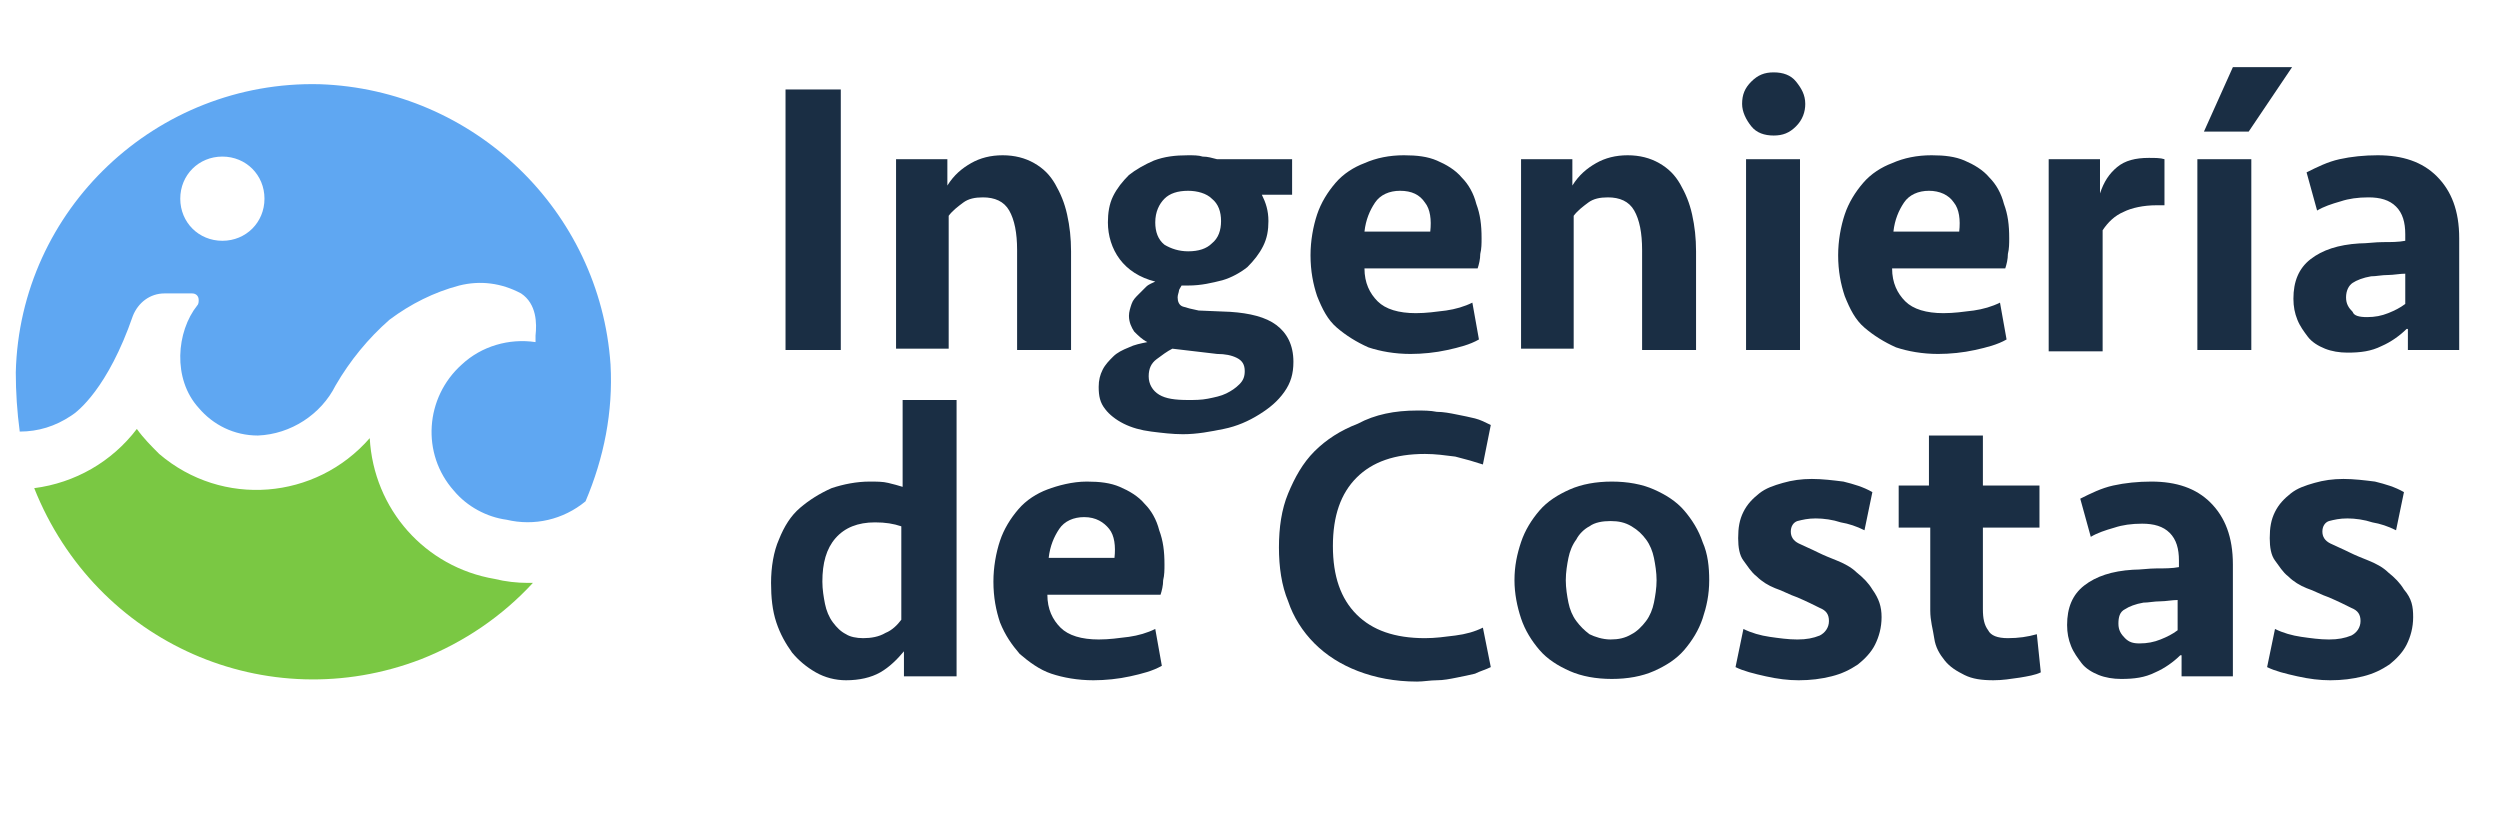 <?xml version="1.0" encoding="utf-8"?>
<!-- Generator: Adobe Illustrator 21.0.2, SVG Export Plug-In . SVG Version: 6.00 Build 0)  -->
<svg version="1.1" id="Capa_1" xmlns="http://www.w3.org/2000/svg" xmlns:xlink="http://www.w3.org/1999/xlink" x="0px" y="0px"
	 viewBox="0 0 190 62" style="enable-background:new 0 0 190 62;" xml:space="preserve">
<style type="text/css">
	.st0{enable-background:new    ;}
	.st1{fill:#1A2E44;}
	.st2{fill:#7AC843;}
	.st3{fill:#5FA7F2;}
</style>
<g class="st0">
	<path class="st1" d="M63.9,26.6h-4.2V6.8h4.2V26.6z"/>
	<path class="st1" d="M68.1,26.6V12.1H72v2c0.5-0.8,1.1-1.3,1.8-1.7c0.7-0.4,1.5-0.6,2.4-0.6c0.9,0,1.7,0.2,2.4,0.6
		c0.7,0.4,1.2,0.9,1.6,1.6c0.4,0.7,0.7,1.4,0.9,2.3c0.2,0.9,0.3,1.8,0.3,2.8v7.5h-4.1V19c0-1.3-0.2-2.3-0.6-3c-0.4-0.7-1.1-1-2-1
		c-0.6,0-1.1,0.1-1.5,0.4c-0.4,0.3-0.8,0.6-1.1,1v10.1H68.1z"/>
</g>
<g class="st0">
	<path class="st1" d="M98.2,12.1v2.7h-2.3c0.3,0.6,0.5,1.2,0.5,2c0,0.7-0.1,1.3-0.4,1.9c-0.3,0.6-0.7,1.1-1.2,1.6
		c-0.5,0.4-1.2,0.8-1.9,1c-0.8,0.2-1.6,0.4-2.6,0.4c0,0-0.1,0-0.2,0c-0.1,0-0.2,0-0.3,0c-0.1,0.2-0.2,0.3-0.2,0.4s-0.1,0.3-0.1,0.5
		c0,0.3,0.1,0.6,0.4,0.7c0.3,0.1,0.7,0.2,1.2,0.3l2.4,0.1c1.5,0.1,2.7,0.4,3.5,1c0.8,0.6,1.3,1.5,1.3,2.8c0,0.9-0.2,1.6-0.7,2.3
		c-0.5,0.7-1.1,1.2-1.9,1.7C94.9,32,94,32.4,93,32.6c-1,0.2-2,0.4-3.1,0.4c-0.8,0-1.6-0.1-2.4-0.2c-0.8-0.1-1.5-0.3-2.1-0.6
		c-0.6-0.3-1.1-0.7-1.4-1.1c-0.4-0.5-0.5-1-0.5-1.7c0-0.5,0.1-0.9,0.3-1.3c0.2-0.4,0.5-0.7,0.8-1c0.3-0.3,0.7-0.5,1.2-0.7
		c0.4-0.2,0.9-0.3,1.4-0.4c-0.4-0.2-0.7-0.5-1-0.8c-0.2-0.3-0.4-0.7-0.4-1.2c0-0.3,0.1-0.6,0.2-0.9c0.1-0.3,0.3-0.5,0.5-0.7
		s0.4-0.4,0.6-0.6c0.2-0.2,0.5-0.3,0.7-0.4c-1.2-0.3-2.1-0.9-2.7-1.7c-0.6-0.8-0.9-1.8-0.9-2.8c0-0.7,0.1-1.4,0.4-2
		c0.3-0.6,0.7-1.1,1.2-1.6c0.5-0.4,1.2-0.8,1.9-1.1c0.8-0.3,1.6-0.4,2.6-0.4c0.4,0,0.8,0,1.1,0.1c0.4,0,0.7,0.1,1.1,0.2H98.2z
		 M89.1,26.5c-0.4,0.2-0.8,0.5-1.2,0.8c-0.4,0.3-0.6,0.7-0.6,1.3c0,0.6,0.3,1.1,0.8,1.4c0.5,0.3,1.2,0.4,2.2,0.4c0.5,0,1,0,1.5-0.1
		s1-0.2,1.4-0.4s0.7-0.4,1-0.7s0.4-0.6,0.4-1c0-0.5-0.2-0.8-0.6-1c-0.4-0.2-0.9-0.3-1.5-0.3L89.1,26.5z M90.3,19.1
		c0.8,0,1.4-0.2,1.8-0.6c0.5-0.4,0.7-1,0.7-1.7c0-0.7-0.2-1.3-0.7-1.7c-0.4-0.4-1.1-0.6-1.8-0.6c-0.8,0-1.4,0.2-1.8,0.6
		c-0.4,0.4-0.7,1-0.7,1.8c0,0.7,0.2,1.3,0.7,1.7C89,18.9,89.6,19.1,90.3,19.1z"/>
</g>
<g class="st0">
	<path class="st1" d="M106.7,11.8c1,0,1.8,0.1,2.5,0.4c0.7,0.3,1.4,0.7,1.9,1.3c0.5,0.5,0.9,1.2,1.1,2c0.3,0.8,0.4,1.6,0.4,2.6
		c0,0.4,0,0.8-0.1,1.2c0,0.4-0.1,0.8-0.2,1.1h-8.6c0,1.1,0.4,1.9,1,2.5c0.6,0.6,1.6,0.9,2.9,0.9c0.8,0,1.5-0.1,2.3-0.2
		c0.7-0.1,1.4-0.3,2-0.6l0.5,2.8c-0.7,0.4-1.5,0.6-2.4,0.8c-0.9,0.2-1.9,0.3-2.8,0.3c-1.2,0-2.3-0.2-3.2-0.5
		c-0.9-0.4-1.7-0.9-2.4-1.5s-1.1-1.4-1.5-2.4c-0.3-0.9-0.5-1.9-0.5-3.1c0-1.1,0.2-2.2,0.5-3.1c0.3-0.9,0.8-1.7,1.4-2.4
		c0.6-0.7,1.4-1.2,2.2-1.5C104.6,12,105.6,11.8,106.7,11.8z M106.4,14.5c-0.8,0-1.5,0.3-1.9,0.9c-0.4,0.6-0.7,1.3-0.8,2.2h5
		c0.1-0.9,0-1.7-0.4-2.2C107.9,14.8,107.3,14.5,106.4,14.5z"/>
	<path class="st1" d="M115.6,26.6V12.1h3.9v2c0.5-0.8,1.1-1.3,1.8-1.7c0.7-0.4,1.5-0.6,2.4-0.6c0.9,0,1.7,0.2,2.4,0.6
		c0.7,0.4,1.2,0.9,1.6,1.6c0.4,0.7,0.7,1.4,0.9,2.3c0.2,0.9,0.3,1.8,0.3,2.8v7.5h-4.1V19c0-1.3-0.2-2.3-0.6-3c-0.4-0.7-1.1-1-2-1
		c-0.6,0-1.1,0.1-1.5,0.4s-0.8,0.6-1.1,1v10.1H115.6z"/>
	<path class="st1" d="M132.4,7.9c0-0.7,0.2-1.2,0.7-1.7s1-0.7,1.7-0.7s1.3,0.2,1.7,0.7s0.7,1,0.7,1.7c0,0.6-0.2,1.2-0.7,1.7
		s-1,0.7-1.7,0.7s-1.3-0.2-1.7-0.7S132.4,8.5,132.4,7.9z M132.7,26.6V12.1h4.1v14.5H132.7z"/>
	<path class="st1" d="M146.8,11.8c1,0,1.8,0.1,2.5,0.4c0.7,0.3,1.4,0.7,1.9,1.3c0.5,0.5,0.9,1.2,1.1,2c0.3,0.8,0.4,1.6,0.4,2.6
		c0,0.4,0,0.8-0.1,1.2c0,0.4-0.1,0.8-0.2,1.1h-8.6c0,1.1,0.4,1.9,1,2.5c0.6,0.6,1.6,0.9,2.9,0.9c0.8,0,1.5-0.1,2.3-0.2
		c0.7-0.1,1.4-0.3,2-0.6l0.5,2.8c-0.7,0.4-1.5,0.6-2.4,0.8c-0.9,0.2-1.9,0.3-2.8,0.3c-1.2,0-2.3-0.2-3.2-0.5
		c-0.9-0.4-1.7-0.9-2.4-1.5s-1.1-1.4-1.5-2.4c-0.3-0.9-0.5-1.9-0.5-3.1c0-1.1,0.2-2.2,0.5-3.1c0.3-0.9,0.8-1.7,1.4-2.4
		c0.6-0.7,1.4-1.2,2.2-1.5C144.7,12,145.7,11.8,146.8,11.8z M146.6,14.5c-0.8,0-1.5,0.3-1.9,0.9c-0.4,0.6-0.7,1.3-0.8,2.2h5
		c0.1-0.9,0-1.7-0.4-2.2C148.1,14.8,147.4,14.5,146.6,14.5z"/>
	<path class="st1" d="M164.6,15.6h-0.7c-1,0-1.9,0.2-2.5,0.5c-0.7,0.3-1.2,0.8-1.6,1.4v9.2h-4.1V12.1h3.9v2.6c0.3-0.9,0.7-1.5,1.3-2
		c0.6-0.5,1.4-0.7,2.4-0.7c0.5,0,0.9,0,1.2,0.1V15.6z"/>
	<path class="st1" d="M167,26.6V12.1h4.1v14.5H167z M167.5,10l2.2-4.9h4.5l-3.3,4.9H167.5z"/>
	<path class="st1" d="M182.9,25c-0.5,0.5-1.2,1-1.9,1.3c-0.8,0.4-1.6,0.5-2.6,0.5c-0.6,0-1.2-0.1-1.7-0.3c-0.5-0.2-1-0.5-1.3-0.9
		s-0.6-0.8-0.8-1.3c-0.2-0.5-0.3-1-0.3-1.6c0-1.3,0.4-2.3,1.3-3c0.9-0.7,2.1-1.1,3.7-1.2c0.6,0,1.2-0.1,1.8-0.1c0.6,0,1.2,0,1.7-0.1
		v-0.5c0-0.9-0.2-1.6-0.7-2.1c-0.5-0.5-1.2-0.7-2.1-0.7c-0.8,0-1.5,0.1-2.1,0.3c-0.7,0.2-1.3,0.4-1.8,0.7l-0.8-2.9
		c0.8-0.4,1.6-0.8,2.5-1s1.9-0.3,2.9-0.3c1.9,0,3.4,0.5,4.5,1.6c1.1,1.1,1.7,2.6,1.7,4.7v8.5h-3.9V25z M179.9,24.1
		c0.6,0,1.1-0.1,1.6-0.3c0.5-0.2,0.9-0.4,1.3-0.7v-2.3c-0.4,0-0.9,0.1-1.3,0.1c-0.5,0-0.9,0.1-1.3,0.1c-0.6,0.1-1.1,0.3-1.4,0.5
		s-0.5,0.6-0.5,1.1c0,0.5,0.2,0.8,0.5,1.1C178.9,24,179.3,24.1,179.9,24.1z"/>
</g>
<g class="st0">
	<path class="st1" d="M72.6,51.4h-3.9v-1.9c-0.5,0.6-1.1,1.2-1.8,1.6c-0.7,0.4-1.6,0.6-2.6,0.6c-0.8,0-1.6-0.2-2.3-0.6
		s-1.3-0.9-1.8-1.5c-0.5-0.7-0.9-1.4-1.2-2.3c-0.3-0.9-0.4-1.9-0.4-3c0-1.2,0.2-2.4,0.6-3.3c0.4-1,0.9-1.8,1.6-2.4
		c0.7-0.6,1.5-1.1,2.4-1.5c0.9-0.3,1.9-0.5,2.9-0.5c0.5,0,1,0,1.4,0.1c0.4,0.1,0.8,0.2,1.1,0.3v-6.6h4.1V51.4z M65.6,48.5
		c0.6,0,1.2-0.1,1.7-0.4c0.5-0.2,0.9-0.6,1.2-1V40c-0.6-0.2-1.2-0.3-2-0.3c-1.3,0-2.3,0.4-3,1.2c-0.7,0.8-1,1.9-1,3.3
		c0,0.6,0.1,1.2,0.2,1.7c0.1,0.5,0.3,1,0.6,1.4s0.6,0.7,1,0.9C64.6,48.4,65.1,48.5,65.6,48.5z"/>
	<path class="st1" d="M82.6,36.6c1,0,1.8,0.1,2.5,0.4c0.7,0.3,1.4,0.7,1.9,1.3c0.5,0.5,0.9,1.2,1.1,2c0.3,0.8,0.4,1.6,0.4,2.6
		c0,0.4,0,0.8-0.1,1.2c0,0.4-0.1,0.8-0.2,1.1h-8.6c0,1.1,0.4,1.9,1,2.5c0.6,0.6,1.6,0.9,2.9,0.9c0.8,0,1.5-0.1,2.3-0.2
		c0.7-0.1,1.4-0.3,2-0.6l0.5,2.8c-0.7,0.4-1.5,0.6-2.4,0.8c-0.9,0.2-1.9,0.3-2.8,0.3c-1.2,0-2.3-0.2-3.2-0.5s-1.7-0.9-2.4-1.5
		c-0.6-0.7-1.1-1.4-1.5-2.4c-0.3-0.9-0.5-1.9-0.5-3.1c0-1.1,0.2-2.2,0.5-3.1c0.3-0.9,0.8-1.7,1.4-2.4c0.6-0.7,1.4-1.2,2.2-1.5
		S81.5,36.6,82.6,36.6z M82.4,39.3c-0.8,0-1.5,0.3-1.9,0.9c-0.4,0.6-0.7,1.3-0.8,2.2h5c0.1-0.9,0-1.7-0.4-2.2S83.3,39.3,82.4,39.3z"
		/>
</g>
<g class="st0">
	<path class="st1" d="M107.7,31.2c0.5,0,1,0,1.5,0.1c0.5,0,1,0.1,1.5,0.2c0.5,0.1,1,0.2,1.4,0.3c0.4,0.1,0.8,0.3,1.2,0.5l-0.6,3
		c-0.6-0.2-1.3-0.4-2.1-0.6c-0.8-0.1-1.5-0.2-2.3-0.2c-2.3,0-4,0.6-5.2,1.8c-1.2,1.2-1.8,2.9-1.8,5.2c0,2.3,0.6,4,1.8,5.2
		c1.2,1.2,2.9,1.8,5.2,1.8c0.8,0,1.5-0.1,2.3-0.2c0.8-0.1,1.5-0.3,2.1-0.6l0.6,3c-0.4,0.2-0.8,0.3-1.2,0.5c-0.4,0.1-0.9,0.2-1.4,0.3
		s-1,0.2-1.5,0.2c-0.5,0-1,0.1-1.5,0.1c-1.7,0-3.2-0.3-4.5-0.8s-2.4-1.2-3.3-2.1c-0.9-0.9-1.6-2-2-3.2c-0.5-1.2-0.7-2.6-0.7-4.1
		c0-1.5,0.2-2.9,0.7-4.1c0.5-1.2,1.1-2.3,2-3.2c0.9-0.9,2-1.6,3.3-2.1C104.5,31.5,106,31.2,107.7,31.2z"/>
</g>
<g class="st0">
	<path class="st1" d="M129.9,44.1c0,1.1-0.2,2-0.5,2.9c-0.3,0.9-0.8,1.7-1.4,2.4c-0.6,0.7-1.4,1.2-2.3,1.6c-0.9,0.4-2,0.6-3.2,0.6
		s-2.3-0.2-3.2-0.6c-0.9-0.4-1.7-0.9-2.3-1.6c-0.6-0.7-1.1-1.5-1.4-2.4c-0.3-0.9-0.5-1.9-0.5-2.9c0-1.1,0.2-2,0.5-2.9
		c0.3-0.9,0.8-1.7,1.4-2.4c0.6-0.7,1.4-1.2,2.3-1.6c0.9-0.4,2-0.6,3.2-0.6s2.3,0.2,3.2,0.6c0.9,0.4,1.7,0.9,2.3,1.6
		c0.6,0.7,1.1,1.5,1.4,2.4C129.8,42.1,129.9,43.1,129.9,44.1z M125.9,44.1c0-0.6-0.1-1.2-0.2-1.7s-0.3-1-0.6-1.4
		c-0.3-0.4-0.6-0.7-1.1-1s-1-0.4-1.6-0.4c-0.6,0-1.2,0.1-1.6,0.4c-0.4,0.2-0.8,0.6-1,1c-0.3,0.4-0.5,0.9-0.6,1.4s-0.2,1.1-0.2,1.7
		c0,0.6,0.1,1.2,0.2,1.7c0.1,0.5,0.3,1,0.6,1.4c0.3,0.4,0.6,0.7,1,1c0.4,0.2,1,0.4,1.6,0.4c0.6,0,1.1-0.1,1.6-0.4
		c0.4-0.2,0.8-0.6,1.1-1c0.3-0.4,0.5-0.9,0.6-1.4C125.8,45.3,125.9,44.7,125.9,44.1z"/>
</g>
<g class="st0">
	<path class="st1" d="M143,46.9c0,0.8-0.2,1.5-0.5,2.1s-0.8,1.1-1.3,1.5c-0.6,0.4-1.2,0.7-2,0.9c-0.8,0.2-1.6,0.3-2.5,0.3
		c-0.8,0-1.6-0.1-2.5-0.3c-0.9-0.2-1.7-0.4-2.3-0.7l0.6-2.9c0.6,0.3,1.3,0.5,2,0.6c0.7,0.1,1.4,0.2,2.1,0.2c0.7,0,1.2-0.1,1.7-0.3
		c0.4-0.2,0.7-0.6,0.7-1.1c0-0.5-0.2-0.8-0.7-1c-0.4-0.2-1-0.5-1.7-0.8c-0.6-0.2-1.1-0.5-1.7-0.7c-0.5-0.2-1-0.5-1.4-0.9
		c-0.4-0.3-0.7-0.8-1-1.2s-0.4-1-0.4-1.7c0-0.8,0.1-1.4,0.4-2c0.3-0.6,0.7-1,1.2-1.4c0.5-0.4,1.1-0.6,1.8-0.8
		c0.7-0.2,1.4-0.3,2.2-0.3c0.8,0,1.6,0.1,2.4,0.2c0.8,0.2,1.5,0.4,2.2,0.8l-0.6,2.9c-0.6-0.3-1.2-0.5-1.8-0.6
		c-0.6-0.2-1.3-0.3-1.9-0.3c-0.6,0-1,0.1-1.4,0.2c-0.3,0.1-0.5,0.4-0.5,0.8c0,0.4,0.2,0.7,0.6,0.9c0.4,0.2,0.9,0.4,1.5,0.7
		c0.4,0.2,0.9,0.4,1.4,0.6c0.5,0.2,1.1,0.5,1.5,0.9c0.5,0.4,0.9,0.8,1.2,1.3C142.8,45.5,143,46.1,143,46.9z"/>
</g>
<g class="st0">
	<path class="st1" d="M144.2,36.9h2.4v-3.8h4.1v3.8h4.3v3.2h-4.3v6.2c0,0.7,0.1,1.2,0.4,1.6c0.2,0.4,0.7,0.6,1.5,0.6
		c0.8,0,1.5-0.1,2.2-0.3l0.3,2.9c-0.4,0.2-1,0.3-1.6,0.4c-0.7,0.1-1.3,0.2-2,0.2c-0.9,0-1.6-0.1-2.2-0.4c-0.6-0.3-1.1-0.6-1.5-1.1
		c-0.4-0.5-0.7-1-0.8-1.7s-0.3-1.3-0.3-2.1v-6.3h-2.4V36.9z"/>
</g>
<g class="st0">
	<path class="st1" d="M165.7,49.8c-0.5,0.5-1.2,1-1.9,1.3c-0.8,0.4-1.6,0.5-2.6,0.5c-0.6,0-1.2-0.1-1.7-0.3c-0.5-0.2-1-0.5-1.3-0.9
		s-0.6-0.8-0.8-1.3c-0.2-0.5-0.3-1-0.3-1.6c0-1.3,0.4-2.3,1.3-3c0.9-0.7,2.1-1.1,3.7-1.2c0.6,0,1.2-0.1,1.8-0.1c0.6,0,1.2,0,1.7-0.1
		v-0.5c0-0.9-0.2-1.6-0.7-2.1s-1.2-0.7-2.1-0.7c-0.8,0-1.5,0.1-2.1,0.3c-0.7,0.2-1.3,0.4-1.8,0.7l-0.8-2.9c0.8-0.4,1.6-0.8,2.5-1
		s1.9-0.3,2.9-0.3c1.9,0,3.4,0.5,4.5,1.6s1.7,2.6,1.7,4.7v8.5h-3.9V49.8z M162.6,48.9c0.6,0,1.1-0.1,1.6-0.3s0.9-0.4,1.3-0.7v-2.3
		c-0.4,0-0.9,0.1-1.3,0.1c-0.5,0-0.9,0.1-1.3,0.1c-0.6,0.1-1.1,0.3-1.4,0.5c-0.4,0.2-0.5,0.6-0.5,1.1c0,0.5,0.2,0.8,0.5,1.1
		S162.1,48.9,162.6,48.9z"/>
	<path class="st1" d="M183.4,46.9c0,0.8-0.2,1.5-0.5,2.1s-0.8,1.1-1.3,1.5c-0.6,0.4-1.2,0.7-2,0.9c-0.8,0.2-1.6,0.3-2.5,0.3
		c-0.8,0-1.6-0.1-2.5-0.3c-0.9-0.2-1.7-0.4-2.3-0.7l0.6-2.9c0.6,0.3,1.3,0.5,2,0.6c0.7,0.1,1.4,0.2,2.1,0.2c0.7,0,1.2-0.1,1.7-0.3
		c0.4-0.2,0.7-0.6,0.7-1.1c0-0.5-0.2-0.8-0.7-1c-0.4-0.2-1-0.5-1.7-0.8c-0.6-0.2-1.1-0.5-1.7-0.7c-0.5-0.2-1-0.5-1.4-0.9
		c-0.4-0.3-0.7-0.8-1-1.2s-0.4-1-0.4-1.7c0-0.8,0.1-1.4,0.4-2c0.3-0.6,0.7-1,1.2-1.4c0.5-0.4,1.1-0.6,1.8-0.8
		c0.7-0.2,1.4-0.3,2.2-0.3c0.8,0,1.6,0.1,2.4,0.2c0.8,0.2,1.5,0.4,2.2,0.8l-0.6,2.9c-0.6-0.3-1.2-0.5-1.8-0.6
		c-0.6-0.2-1.3-0.3-1.9-0.3c-0.6,0-1,0.1-1.4,0.2c-0.3,0.1-0.5,0.4-0.5,0.8c0,0.4,0.2,0.7,0.6,0.9c0.4,0.2,0.9,0.4,1.5,0.7
		c0.4,0.2,0.9,0.4,1.4,0.6c0.5,0.2,1.1,0.5,1.5,0.9c0.5,0.4,0.9,0.8,1.2,1.3C183.3,45.5,183.4,46.1,183.4,46.9z"/>
</g>
<path class="st2" d="M40.1,44.3c-0.8,0-1.7-0.1-2.5-0.3c-5.3-0.9-9.2-5.3-9.5-10.7c-4.1,4.7-11.2,5.3-16,1.2
	c-0.6-0.6-1.2-1.2-1.7-1.9c-1.9,2.5-4.7,4.1-7.8,4.5C7.3,48.9,20.3,54.6,32,50.1c3.3-1.3,6.2-3.3,8.5-5.8L40.1,44.3z"/>
<path class="st3" d="M24.3,6.4C11.9,6.1,1.5,15.9,1.2,28.3c0,1.5,0.1,3,0.3,4.5c1.4,0,2.7-0.4,3.9-1.2c0.5-0.3,2.8-2.1,4.7-7.6
	c0.4-1,1.3-1.7,2.4-1.7h2.1c0.3,0,0.5,0.2,0.5,0.5c0,0.1,0,0.3-0.1,0.4c-1.6,2-1.9,5.6,0.1,7.8c1.1,1.3,2.7,2.1,4.5,2.1
	c2.5-0.1,4.8-1.6,5.9-3.8l0,0c1.1-1.9,2.5-3.6,4.1-5l0,0c1.6-1.2,3.4-2.1,5.3-2.6c1.6-0.4,3.2-0.2,4.7,0.6c1.2,0.8,1.2,2.3,1.1,3.2
	L40.7,26c-2-0.3-4.1,0.3-5.6,1.7l0,0c-2.8,2.5-3.1,6.8-0.6,9.6c1,1.2,2.5,2,4,2.2c2.1,0.5,4.3,0,6-1.4c1.4-3.3,2.1-6.8,1.9-10.4
	C45.6,16,36,6.8,24.3,6.4z M16.9,18.3c-1.8,0-3.2-1.4-3.2-3.2s1.4-3.2,3.2-3.2c1.8,0,3.2,1.4,3.2,3.2l0,0
	C20.1,16.9,18.7,18.3,16.9,18.3z"/>
</svg>
